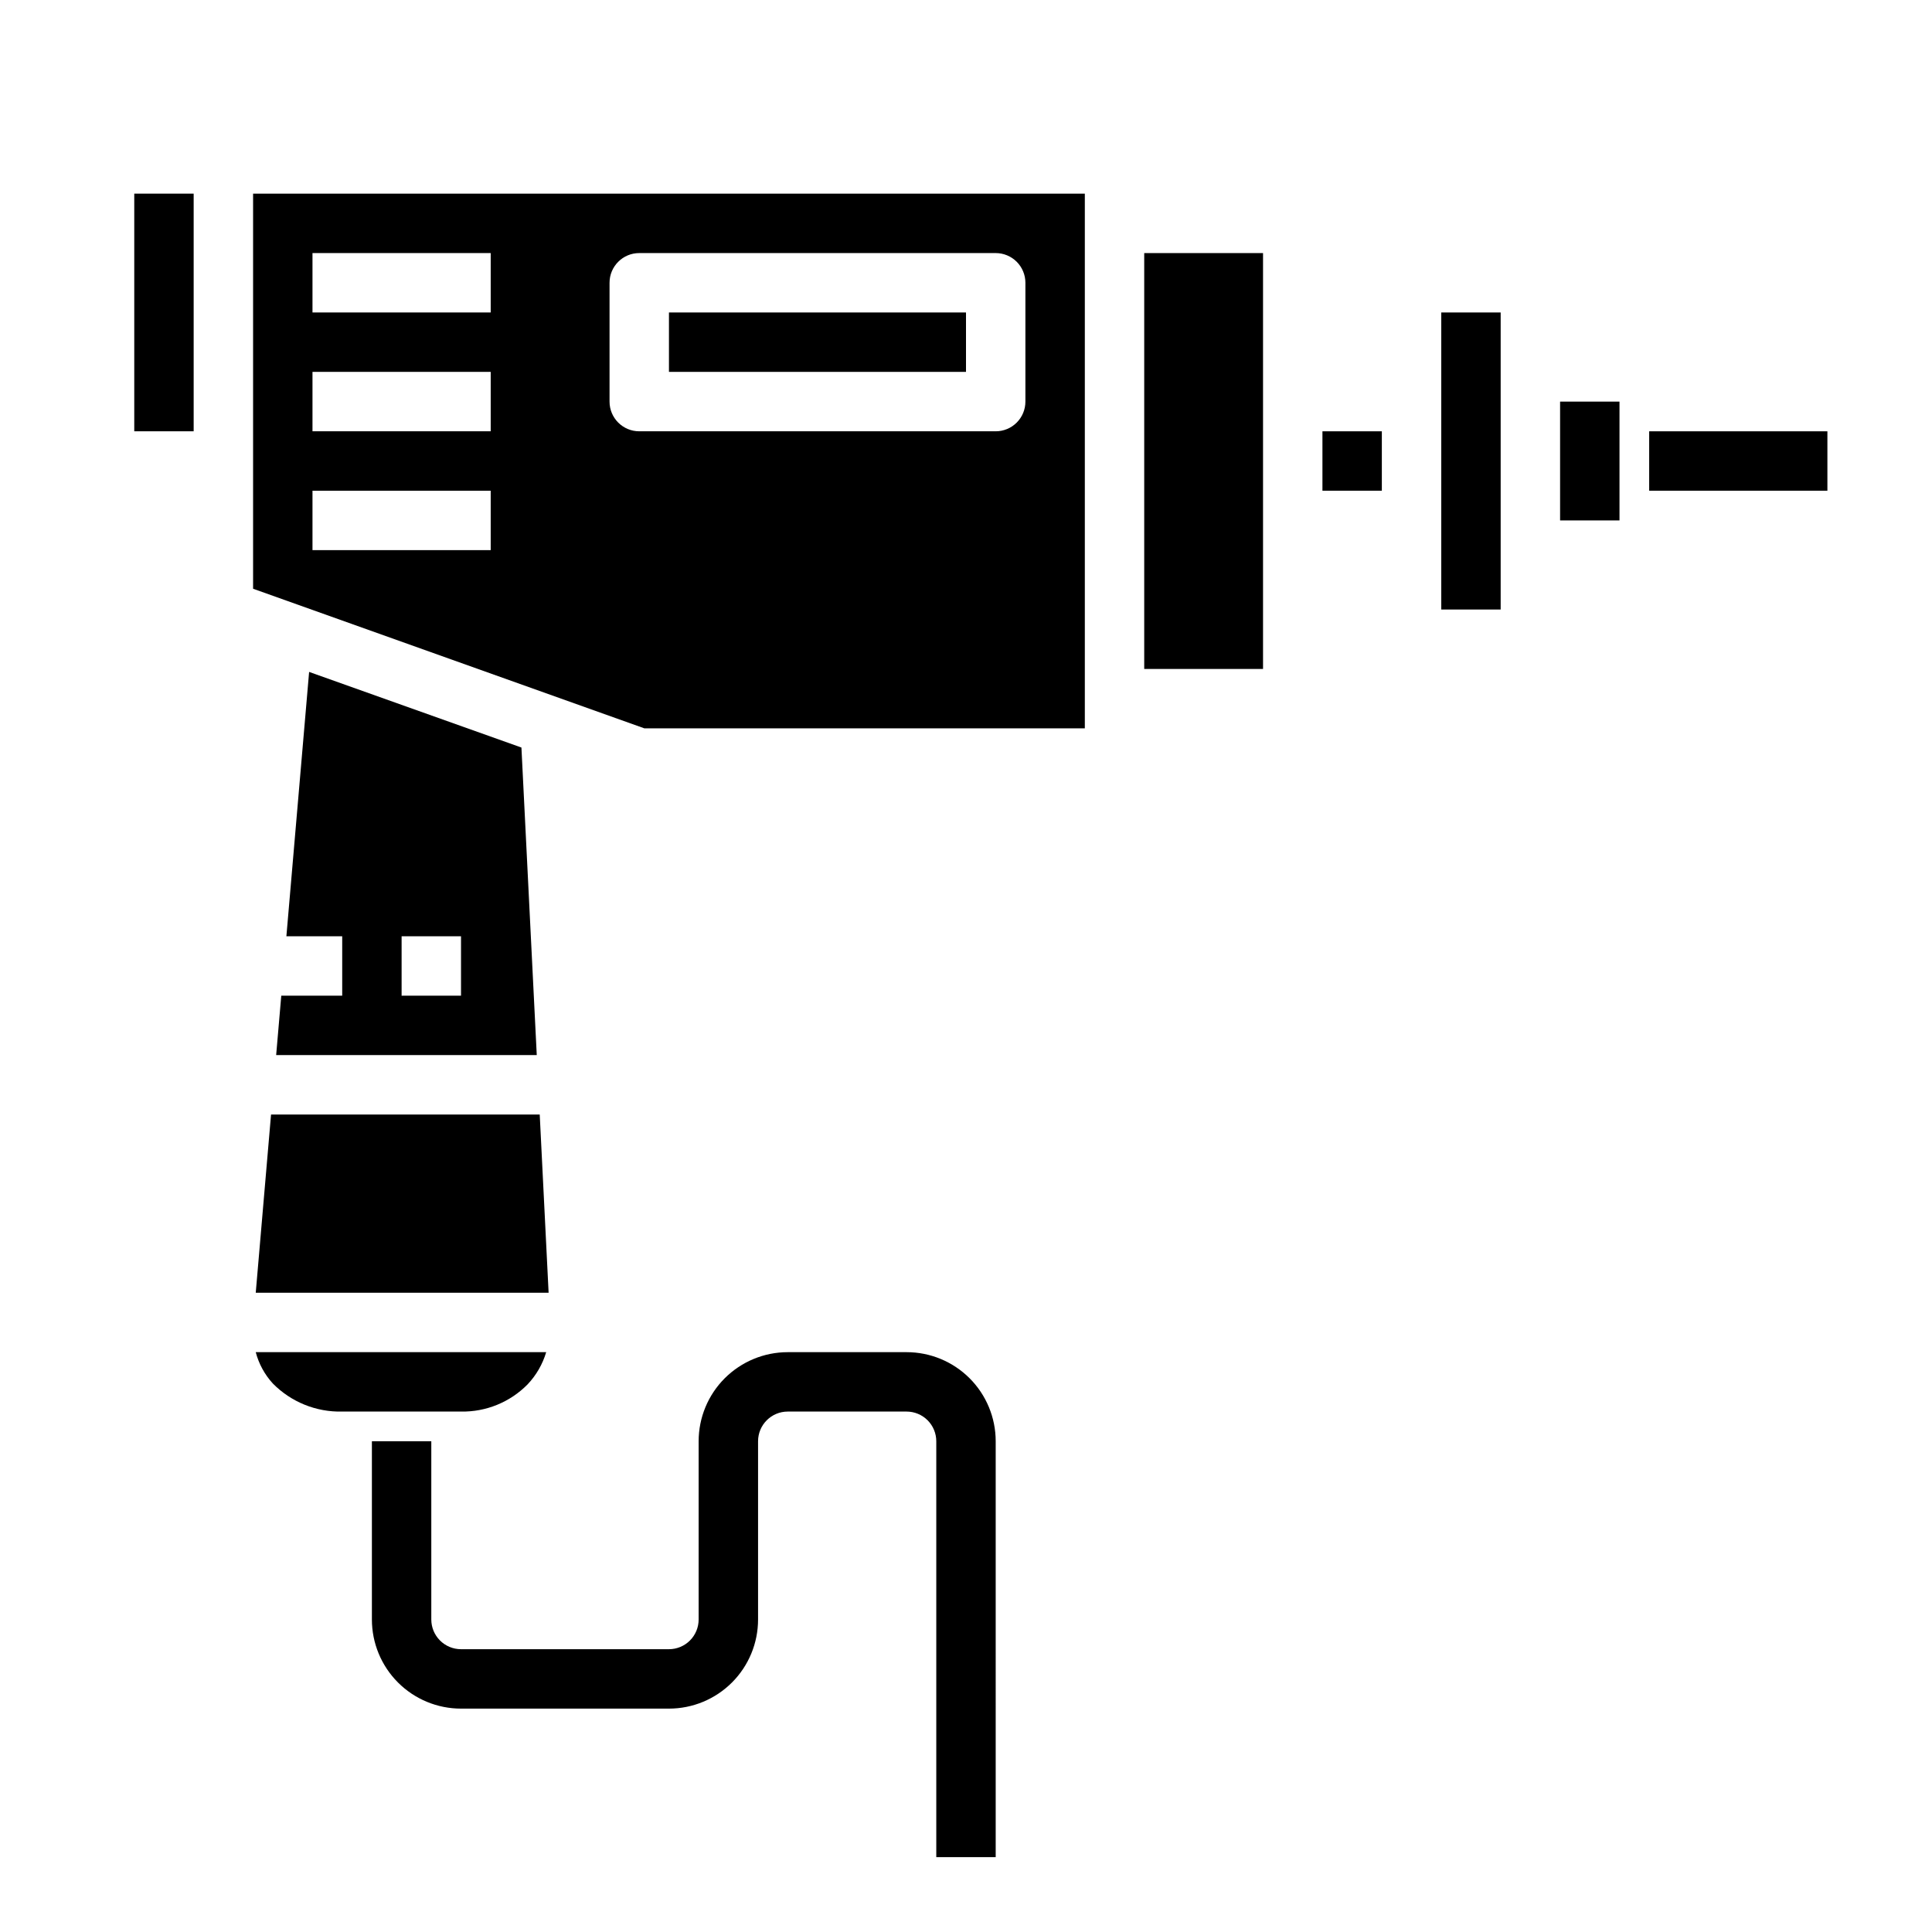 <?xml version="1.0" encoding="UTF-8"?>
<!-- Uploaded to: SVG Repo, www.svgrepo.com, Generator: SVG Repo Mixer Tools -->
<svg fill="#000000" width="800px" height="800px" version="1.1" viewBox="144 144 512 512" xmlns="http://www.w3.org/2000/svg">
 <g>
  <path d="m215.83 439.36-4.055 47.23h77.613l-2.356-47.23z"/>
  <path d="m218.54 407.87-1.355 15.742h69.062l-4.062-81.508-56.266-20.039-6.023 70.059h14.793v15.742zm31.891-15.746h15.742v15.742l-15.742 0.004z"/>
  <path d="m321.28 226.81h78.719v15.742h-78.719z"/>
  <path d="m179.58 195.32h15.742v62.977h-15.742z"/>
  <path d="m216.31 510.65c4.836 4.906 11.484 7.598 18.375 7.43h31.488c6.629 0.121 13.016-2.492 17.664-7.227 2.281-2.414 3.961-5.332 4.91-8.516h-76.973c0.812 3.098 2.367 5.953 4.535 8.312z"/>
  <path d="m525.95 226.81h15.742v78.719h-15.742z"/>
  <path d="m211.07 300.02 103.7 37h116.72v-141.7h-220.42zm94.465-81.082c0-4.348 3.523-7.871 7.871-7.871h94.465c2.086 0 4.09 0.828 5.566 2.305s2.305 3.481 2.305 5.566v31.488c0 2.09-0.828 4.09-2.305 5.566-1.477 1.477-3.481 2.305-5.566 2.305h-94.465c-4.348 0-7.871-3.523-7.871-7.871zm-78.723-7.871h47.23v15.742h-47.23zm0 31.488h47.23v15.742h-47.23zm0 31.488h47.23v15.742h-47.23z"/>
  <path d="m447.23 211.07h31.488v110.21h-31.488z"/>
  <path d="m557.44 250.43h15.742v31.488h-15.742z"/>
  <path d="m494.46 258.3h15.742v15.742h-15.742z"/>
  <path d="m581.05 258.3h47.23v15.742h-47.23z"/>
  <path d="m407.87 636.16h-15.746v-110.21c0-2.086-0.828-4.09-2.305-5.566-1.477-1.473-3.477-2.305-5.566-2.305h-31.488c-4.348 0-7.871 3.523-7.871 7.871v47.234c0 6.262-2.488 12.27-6.918 16.699-4.43 4.43-10.434 6.918-16.699 6.918h-55.102c-6.266 0-12.273-2.488-16.699-6.918-4.43-4.43-6.918-10.438-6.918-16.699v-47.234h15.742v47.234c0 2.086 0.832 4.09 2.309 5.566s3.477 2.305 5.566 2.305h55.105-0.004c2.09 0 4.09-0.828 5.566-2.305s2.305-3.481 2.305-5.566v-47.234c0-6.262 2.488-12.27 6.918-16.699 4.43-4.426 10.438-6.914 16.699-6.914h31.488c6.266 0 12.27 2.488 16.699 6.914 4.43 4.43 6.918 10.438 6.918 16.699z"/>
 </g>
</svg>